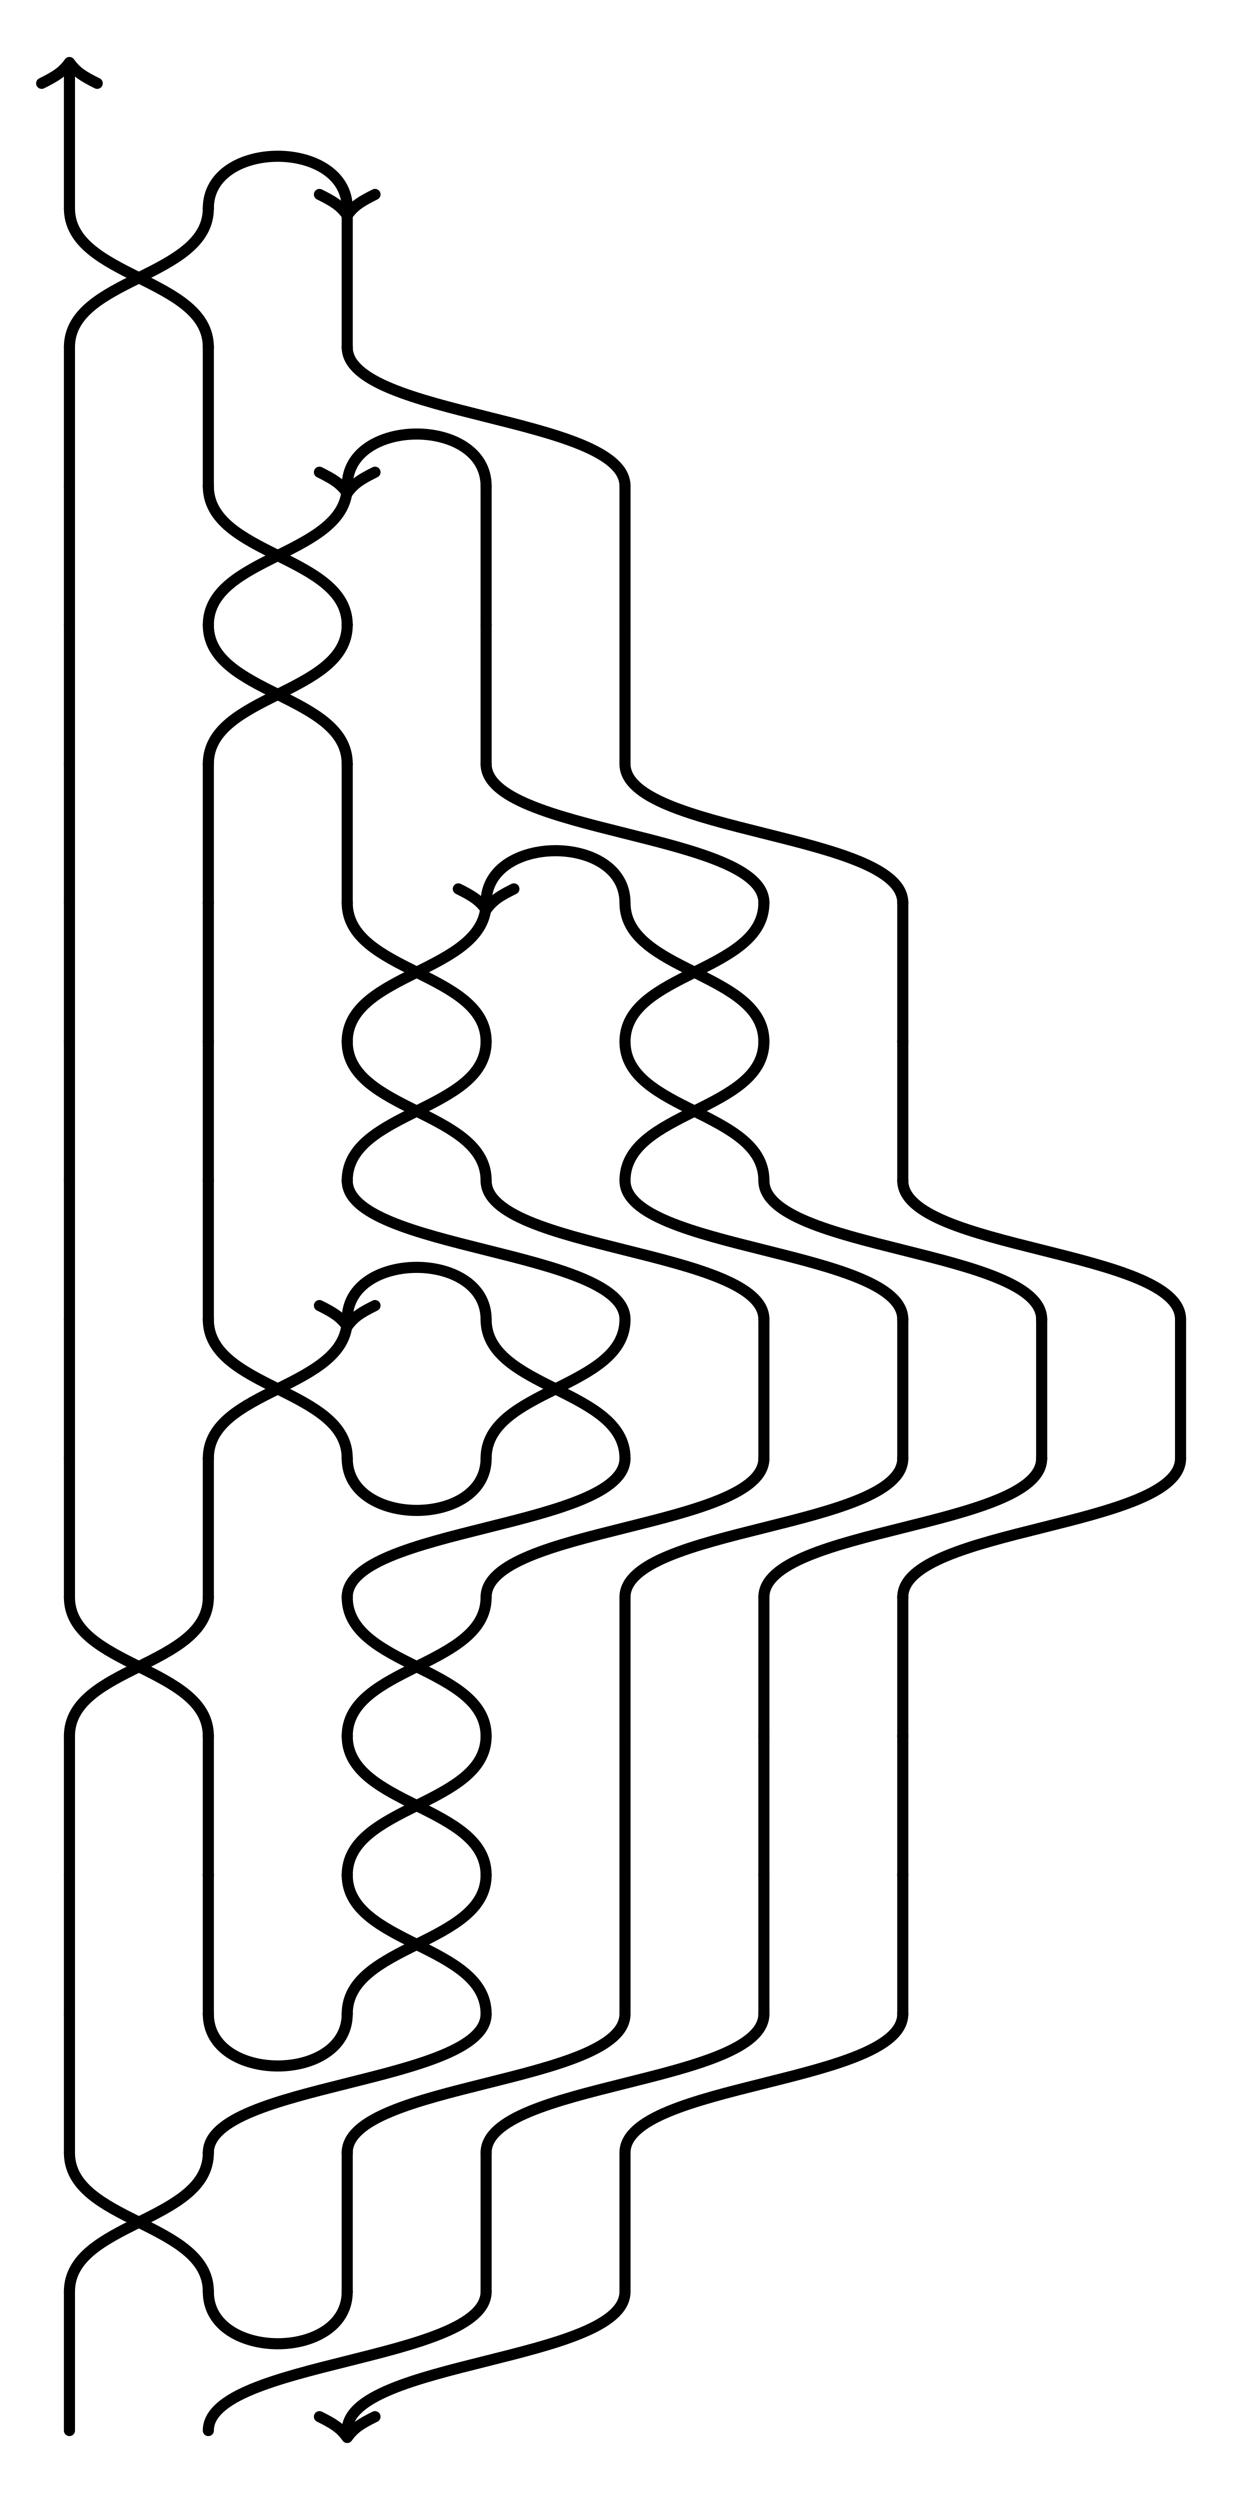 <svg xmlns="http://www.w3.org/2000/svg" height="1800" width ="900"> 
<!-- file 'examples/strong_inversions/BKMt1/BKMt1-transparent.svg', generated by kht++ v0.1-76-g9c28ffa on Wed Dec 11 16:15:48 2024 GMT -->

<!-- crossings, caps and cups -->
<!-- level 1 l/r1 -->
<path d = 'M 150 150 C 150 100, 250 100 250, 150' stroke='black' fill='none' stroke-width='8' stroke-linecap='round' />
<path d = 'M 50 50 C 50 100, 50 100 50, 150' stroke='black' fill='none' stroke-width='8' stroke-linecap='round' />
<!-- level 2 x0 -->
<mask id='mask-0-2'>
<rect height='100%' width='100%' fill='white'/>
<path d = 'M 50 150 C 50 200, 150 200 150, 250' stroke='black' fill='none' stroke-width='24' />
</mask>
<path d = 'M 150 150 C 150 200, 50 200 50, 250' stroke='black' fill='none' stroke-width='8' stroke-linecap='round' mask='url(#mask-0-2)'/>
<path d = 'M 50 150 C 50 200, 150 200 150, 250' stroke='black' fill='none' stroke-width='8' stroke-linecap='round' />
<path d = 'M 250 150 C 250 200, 250 200 250, 250' stroke='black' fill='none' stroke-width='8' stroke-linecap='round' />
<!-- level 3 l/r2 -->
<path d = 'M 250 350 C 250 300, 350 300 350, 350' stroke='black' fill='none' stroke-width='8' stroke-linecap='round' />
<path d = 'M 50 250 C 50 300, 50 300 50, 350' stroke='black' fill='none' stroke-width='8' stroke-linecap='round' />
<path d = 'M 150 250 C 150 300, 150 300 150, 350' stroke='black' fill='none' stroke-width='8' stroke-linecap='round' />
<path d = 'M 250 250 C 250 300, 450 300 450, 350' stroke='black' fill='none' stroke-width='8' stroke-linecap='round' />
<!-- level 4 x1 -->
<mask id='mask-1-4'>
<rect height='100%' width='100%' fill='white'/>
<path d = 'M 150 350 C 150 400, 250 400 250, 450' stroke='black' fill='none' stroke-width='24' />
</mask>
<path d = 'M 250 350 C 250 400, 150 400 150, 450' stroke='black' fill='none' stroke-width='8' stroke-linecap='round' mask='url(#mask-1-4)'/>
<path d = 'M 150 350 C 150 400, 250 400 250, 450' stroke='black' fill='none' stroke-width='8' stroke-linecap='round' />
<path d = 'M 50 350 C 50 400, 50 400 50, 450' stroke='black' fill='none' stroke-width='8' stroke-linecap='round' />
<path d = 'M 350 350 C 350 400, 350 400 350, 450' stroke='black' fill='none' stroke-width='8' stroke-linecap='round' />
<path d = 'M 450 350 C 450 400, 450 400 450, 450' stroke='black' fill='none' stroke-width='8' stroke-linecap='round' />
<!-- level 5 x1 -->
<mask id='mask-1-5'>
<rect height='100%' width='100%' fill='white'/>
<path d = 'M 150 450 C 150 500, 250 500 250, 550' stroke='black' fill='none' stroke-width='24' />
</mask>
<path d = 'M 250 450 C 250 500, 150 500 150, 550' stroke='black' fill='none' stroke-width='8' stroke-linecap='round' mask='url(#mask-1-5)'/>
<path d = 'M 150 450 C 150 500, 250 500 250, 550' stroke='black' fill='none' stroke-width='8' stroke-linecap='round' />
<path d = 'M 50 450 C 50 500, 50 500 50, 550' stroke='black' fill='none' stroke-width='8' stroke-linecap='round' />
<path d = 'M 350 450 C 350 500, 350 500 350, 550' stroke='black' fill='none' stroke-width='8' stroke-linecap='round' />
<path d = 'M 450 450 C 450 500, 450 500 450, 550' stroke='black' fill='none' stroke-width='8' stroke-linecap='round' />
<!-- level 6 l/r3 -->
<path d = 'M 350 650 C 350 600, 450 600 450, 650' stroke='black' fill='none' stroke-width='8' stroke-linecap='round' />
<path d = 'M 50 550 C 50 600, 50 600 50, 650' stroke='black' fill='none' stroke-width='8' stroke-linecap='round' />
<path d = 'M 150 550 C 150 600, 150 600 150, 650' stroke='black' fill='none' stroke-width='8' stroke-linecap='round' />
<path d = 'M 250 550 C 250 600, 250 600 250, 650' stroke='black' fill='none' stroke-width='8' stroke-linecap='round' />
<path d = 'M 350 550 C 350 600, 550 600 550, 650' stroke='black' fill='none' stroke-width='8' stroke-linecap='round' />
<path d = 'M 450 550 C 450 600, 650 600 650, 650' stroke='black' fill='none' stroke-width='8' stroke-linecap='round' />
<!-- level 7 x2 -->
<mask id='mask-2-7'>
<rect height='100%' width='100%' fill='white'/>
<path d = 'M 250 650 C 250 700, 350 700 350, 750' stroke='black' fill='none' stroke-width='24' />
</mask>
<path d = 'M 350 650 C 350 700, 250 700 250, 750' stroke='black' fill='none' stroke-width='8' stroke-linecap='round' mask='url(#mask-2-7)'/>
<path d = 'M 250 650 C 250 700, 350 700 350, 750' stroke='black' fill='none' stroke-width='8' stroke-linecap='round' />
<!-- level 7 y4 -->
<mask id='mask-4-7'>
<rect height='100%' width='100%' fill='white'/>
<path d = 'M 450 750 C 450 700, 550 700 550, 650' stroke='black' fill='none' stroke-width='24' />
</mask>
<path d = 'M 550 750 C 550 700, 450 700 450, 650' stroke='black' fill='none' stroke-width='8' stroke-linecap='round' mask='url(#mask-4-7)'/>
<path d = 'M 450 750 C 450 700, 550 700 550, 650' stroke='black' fill='none' stroke-width='8' stroke-linecap='round' />
<path d = 'M 50 650 C 50 700, 50 700 50, 750' stroke='black' fill='none' stroke-width='8' stroke-linecap='round' />
<path d = 'M 150 650 C 150 700, 150 700 150, 750' stroke='black' fill='none' stroke-width='8' stroke-linecap='round' />
<path d = 'M 650 650 C 650 700, 650 700 650, 750' stroke='black' fill='none' stroke-width='8' stroke-linecap='round' />
<!-- level 8 x2 -->
<mask id='mask-2-8'>
<rect height='100%' width='100%' fill='white'/>
<path d = 'M 250 750 C 250 800, 350 800 350, 850' stroke='black' fill='none' stroke-width='24' />
</mask>
<path d = 'M 350 750 C 350 800, 250 800 250, 850' stroke='black' fill='none' stroke-width='8' stroke-linecap='round' mask='url(#mask-2-8)'/>
<path d = 'M 250 750 C 250 800, 350 800 350, 850' stroke='black' fill='none' stroke-width='8' stroke-linecap='round' />
<!-- level 8 y4 -->
<mask id='mask-4-8'>
<rect height='100%' width='100%' fill='white'/>
<path d = 'M 450 850 C 450 800, 550 800 550, 750' stroke='black' fill='none' stroke-width='24' />
</mask>
<path d = 'M 550 850 C 550 800, 450 800 450, 750' stroke='black' fill='none' stroke-width='8' stroke-linecap='round' mask='url(#mask-4-8)'/>
<path d = 'M 450 850 C 450 800, 550 800 550, 750' stroke='black' fill='none' stroke-width='8' stroke-linecap='round' />
<path d = 'M 50 750 C 50 800, 50 800 50, 850' stroke='black' fill='none' stroke-width='8' stroke-linecap='round' />
<path d = 'M 150 750 C 150 800, 150 800 150, 850' stroke='black' fill='none' stroke-width='8' stroke-linecap='round' />
<path d = 'M 650 750 C 650 800, 650 800 650, 850' stroke='black' fill='none' stroke-width='8' stroke-linecap='round' />
<!-- level 9 l/r2 -->
<path d = 'M 250 950 C 250 900, 350 900 350, 950' stroke='black' fill='none' stroke-width='8' stroke-linecap='round' />
<path d = 'M 50 850 C 50 900, 50 900 50, 950' stroke='black' fill='none' stroke-width='8' stroke-linecap='round' />
<path d = 'M 150 850 C 150 900, 150 900 150, 950' stroke='black' fill='none' stroke-width='8' stroke-linecap='round' />
<path d = 'M 250 850 C 250 900, 450 900 450, 950' stroke='black' fill='none' stroke-width='8' stroke-linecap='round' />
<path d = 'M 350 850 C 350 900, 550 900 550, 950' stroke='black' fill='none' stroke-width='8' stroke-linecap='round' />
<path d = 'M 450 850 C 450 900, 650 900 650, 950' stroke='black' fill='none' stroke-width='8' stroke-linecap='round' />
<path d = 'M 550 850 C 550 900, 750 900 750, 950' stroke='black' fill='none' stroke-width='8' stroke-linecap='round' />
<path d = 'M 650 850 C 650 900, 850 900 850, 950' stroke='black' fill='none' stroke-width='8' stroke-linecap='round' />
<!-- level 10 x1 -->
<mask id='mask-1-10'>
<rect height='100%' width='100%' fill='white'/>
<path d = 'M 150 950 C 150 1000, 250 1000 250, 1050' stroke='black' fill='none' stroke-width='24' />
</mask>
<path d = 'M 250 950 C 250 1000, 150 1000 150, 1050' stroke='black' fill='none' stroke-width='8' stroke-linecap='round' mask='url(#mask-1-10)'/>
<path d = 'M 150 950 C 150 1000, 250 1000 250, 1050' stroke='black' fill='none' stroke-width='8' stroke-linecap='round' />
<!-- level 10 x3 -->
<mask id='mask-3-10'>
<rect height='100%' width='100%' fill='white'/>
<path d = 'M 350 950 C 350 1000, 450 1000 450, 1050' stroke='black' fill='none' stroke-width='24' />
</mask>
<path d = 'M 450 950 C 450 1000, 350 1000 350, 1050' stroke='black' fill='none' stroke-width='8' stroke-linecap='round' mask='url(#mask-3-10)'/>
<path d = 'M 350 950 C 350 1000, 450 1000 450, 1050' stroke='black' fill='none' stroke-width='8' stroke-linecap='round' />
<path d = 'M 50 950 C 50 1000, 50 1000 50, 1050' stroke='black' fill='none' stroke-width='8' stroke-linecap='round' />
<path d = 'M 550 950 C 550 1000, 550 1000 550, 1050' stroke='black' fill='none' stroke-width='8' stroke-linecap='round' />
<path d = 'M 650 950 C 650 1000, 650 1000 650, 1050' stroke='black' fill='none' stroke-width='8' stroke-linecap='round' />
<path d = 'M 750 950 C 750 1000, 750 1000 750, 1050' stroke='black' fill='none' stroke-width='8' stroke-linecap='round' />
<path d = 'M 850 950 C 850 1000, 850 1000 850, 1050' stroke='black' fill='none' stroke-width='8' stroke-linecap='round' />
<!-- level 11 u2 -->
<path d = 'M 250 1050 C 250 1100, 350 1100 350, 1050' stroke='black' fill='none' stroke-width='8' stroke-linecap='round' />
<path d = 'M 50 1050 C 50 1100, 50 1100 50, 1150' stroke='black' fill='none' stroke-width='8' stroke-linecap='round' />
<path d = 'M 150 1050 C 150 1100, 150 1100 150, 1150' stroke='black' fill='none' stroke-width='8' stroke-linecap='round' />
<path d = 'M 450 1050 C 450 1100, 250 1100 250, 1150' stroke='black' fill='none' stroke-width='8' stroke-linecap='round' />
<path d = 'M 550 1050 C 550 1100, 350 1100 350, 1150' stroke='black' fill='none' stroke-width='8' stroke-linecap='round' />
<path d = 'M 650 1050 C 650 1100, 450 1100 450, 1150' stroke='black' fill='none' stroke-width='8' stroke-linecap='round' />
<path d = 'M 750 1050 C 750 1100, 550 1100 550, 1150' stroke='black' fill='none' stroke-width='8' stroke-linecap='round' />
<path d = 'M 850 1050 C 850 1100, 650 1100 650, 1150' stroke='black' fill='none' stroke-width='8' stroke-linecap='round' />
<!-- level 12 y0 -->
<mask id='mask-0-12'>
<rect height='100%' width='100%' fill='white'/>
<path d = 'M 50 1250 C 50 1200, 150 1200 150, 1150' stroke='black' fill='none' stroke-width='24' />
</mask>
<path d = 'M 150 1250 C 150 1200, 50 1200 50, 1150' stroke='black' fill='none' stroke-width='8' stroke-linecap='round' mask='url(#mask-0-12)'/>
<path d = 'M 50 1250 C 50 1200, 150 1200 150, 1150' stroke='black' fill='none' stroke-width='8' stroke-linecap='round' />
<!-- level 12 y2 -->
<mask id='mask-2-12'>
<rect height='100%' width='100%' fill='white'/>
<path d = 'M 250 1250 C 250 1200, 350 1200 350, 1150' stroke='black' fill='none' stroke-width='24' />
</mask>
<path d = 'M 350 1250 C 350 1200, 250 1200 250, 1150' stroke='black' fill='none' stroke-width='8' stroke-linecap='round' mask='url(#mask-2-12)'/>
<path d = 'M 250 1250 C 250 1200, 350 1200 350, 1150' stroke='black' fill='none' stroke-width='8' stroke-linecap='round' />
<path d = 'M 450 1150 C 450 1200, 450 1200 450, 1250' stroke='black' fill='none' stroke-width='8' stroke-linecap='round' />
<path d = 'M 550 1150 C 550 1200, 550 1200 550, 1250' stroke='black' fill='none' stroke-width='8' stroke-linecap='round' />
<path d = 'M 650 1150 C 650 1200, 650 1200 650, 1250' stroke='black' fill='none' stroke-width='8' stroke-linecap='round' />
<!-- level 13 y2 -->
<mask id='mask-2-13'>
<rect height='100%' width='100%' fill='white'/>
<path d = 'M 250 1350 C 250 1300, 350 1300 350, 1250' stroke='black' fill='none' stroke-width='24' />
</mask>
<path d = 'M 350 1350 C 350 1300, 250 1300 250, 1250' stroke='black' fill='none' stroke-width='8' stroke-linecap='round' mask='url(#mask-2-13)'/>
<path d = 'M 250 1350 C 250 1300, 350 1300 350, 1250' stroke='black' fill='none' stroke-width='8' stroke-linecap='round' />
<path d = 'M 50 1250 C 50 1300, 50 1300 50, 1350' stroke='black' fill='none' stroke-width='8' stroke-linecap='round' />
<path d = 'M 150 1250 C 150 1300, 150 1300 150, 1350' stroke='black' fill='none' stroke-width='8' stroke-linecap='round' />
<path d = 'M 450 1250 C 450 1300, 450 1300 450, 1350' stroke='black' fill='none' stroke-width='8' stroke-linecap='round' />
<path d = 'M 550 1250 C 550 1300, 550 1300 550, 1350' stroke='black' fill='none' stroke-width='8' stroke-linecap='round' />
<path d = 'M 650 1250 C 650 1300, 650 1300 650, 1350' stroke='black' fill='none' stroke-width='8' stroke-linecap='round' />
<!-- level 14 y2 -->
<mask id='mask-2-14'>
<rect height='100%' width='100%' fill='white'/>
<path d = 'M 250 1450 C 250 1400, 350 1400 350, 1350' stroke='black' fill='none' stroke-width='24' />
</mask>
<path d = 'M 350 1450 C 350 1400, 250 1400 250, 1350' stroke='black' fill='none' stroke-width='8' stroke-linecap='round' mask='url(#mask-2-14)'/>
<path d = 'M 250 1450 C 250 1400, 350 1400 350, 1350' stroke='black' fill='none' stroke-width='8' stroke-linecap='round' />
<path d = 'M 50 1350 C 50 1400, 50 1400 50, 1450' stroke='black' fill='none' stroke-width='8' stroke-linecap='round' />
<path d = 'M 150 1350 C 150 1400, 150 1400 150, 1450' stroke='black' fill='none' stroke-width='8' stroke-linecap='round' />
<path d = 'M 450 1350 C 450 1400, 450 1400 450, 1450' stroke='black' fill='none' stroke-width='8' stroke-linecap='round' />
<path d = 'M 550 1350 C 550 1400, 550 1400 550, 1450' stroke='black' fill='none' stroke-width='8' stroke-linecap='round' />
<path d = 'M 650 1350 C 650 1400, 650 1400 650, 1450' stroke='black' fill='none' stroke-width='8' stroke-linecap='round' />
<!-- level 15 u1 -->
<path d = 'M 150 1450 C 150 1500, 250 1500 250, 1450' stroke='black' fill='none' stroke-width='8' stroke-linecap='round' />
<path d = 'M 50 1450 C 50 1500, 50 1500 50, 1550' stroke='black' fill='none' stroke-width='8' stroke-linecap='round' />
<path d = 'M 350 1450 C 350 1500, 150 1500 150, 1550' stroke='black' fill='none' stroke-width='8' stroke-linecap='round' />
<path d = 'M 450 1450 C 450 1500, 250 1500 250, 1550' stroke='black' fill='none' stroke-width='8' stroke-linecap='round' />
<path d = 'M 550 1450 C 550 1500, 350 1500 350, 1550' stroke='black' fill='none' stroke-width='8' stroke-linecap='round' />
<path d = 'M 650 1450 C 650 1500, 450 1500 450, 1550' stroke='black' fill='none' stroke-width='8' stroke-linecap='round' />
<!-- level 16 y0 -->
<mask id='mask-0-16'>
<rect height='100%' width='100%' fill='white'/>
<path d = 'M 50 1650 C 50 1600, 150 1600 150, 1550' stroke='black' fill='none' stroke-width='24' />
</mask>
<path d = 'M 150 1650 C 150 1600, 50 1600 50, 1550' stroke='black' fill='none' stroke-width='8' stroke-linecap='round' mask='url(#mask-0-16)'/>
<path d = 'M 50 1650 C 50 1600, 150 1600 150, 1550' stroke='black' fill='none' stroke-width='8' stroke-linecap='round' />
<path d = 'M 250 1550 C 250 1600, 250 1600 250, 1650' stroke='black' fill='none' stroke-width='8' stroke-linecap='round' />
<path d = 'M 350 1550 C 350 1600, 350 1600 350, 1650' stroke='black' fill='none' stroke-width='8' stroke-linecap='round' />
<path d = 'M 450 1550 C 450 1600, 450 1600 450, 1650' stroke='black' fill='none' stroke-width='8' stroke-linecap='round' />
<!-- level 17 u1 -->
<path d = 'M 150 1650 C 150 1700, 250 1700 250, 1650' stroke='black' fill='none' stroke-width='8' stroke-linecap='round' />
<path d = 'M 50 1650 C 50 1700, 50 1700 50, 1750' stroke='black' fill='none' stroke-width='8' stroke-linecap='round' />
<path d = 'M 350 1650 C 350 1700, 150 1700 150, 1750' stroke='black' fill='none' stroke-width='8' stroke-linecap='round' />
<path d = 'M 450 1650 C 450 1700, 250 1700 250, 1750' stroke='black' fill='none' stroke-width='8' stroke-linecap='round' />

<!-- orientations -->
<path d = 'M 0 -5 c 5 7, 10 10, 20 15 M 0 -5 c -5 7, -10 10, -20 15' stroke='black' fill='none' stroke-width='8' stroke-linecap='round' transform='translate(50 50) rotate(0 0 0) '/>
<path d = 'M 0 -5 c 5 7, 10 10, 20 15 M 0 -5 c -5 7, -10 10, -20 15' stroke='black' fill='none' stroke-width='8' stroke-linecap='round' transform='translate(250 150) rotate(180 0 0) '/>
<path d = 'M 0 -5 c 5 7, 10 10, 20 15 M 0 -5 c -5 7, -10 10, -20 15' stroke='black' fill='none' stroke-width='8' stroke-linecap='round' transform='translate(250 350) rotate(180 0 0) '/>
<path d = 'M 0 -5 c 5 7, 10 10, 20 15 M 0 -5 c -5 7, -10 10, -20 15' stroke='black' fill='none' stroke-width='8' stroke-linecap='round' transform='translate(350 650) rotate(180 0 0) '/>
<path d = 'M 0 -5 c 5 7, 10 10, 20 15 M 0 -5 c -5 7, -10 10, -20 15' stroke='black' fill='none' stroke-width='8' stroke-linecap='round' transform='translate(250 950) rotate(180 0 0) '/>
<path d = 'M 0 -5 c 5 7, 10 10, 20 15 M 0 -5 c -5 7, -10 10, -20 15' stroke='black' fill='none' stroke-width='8' stroke-linecap='round' transform='translate(250 1750) rotate(180 0 0) '/>
</svg>